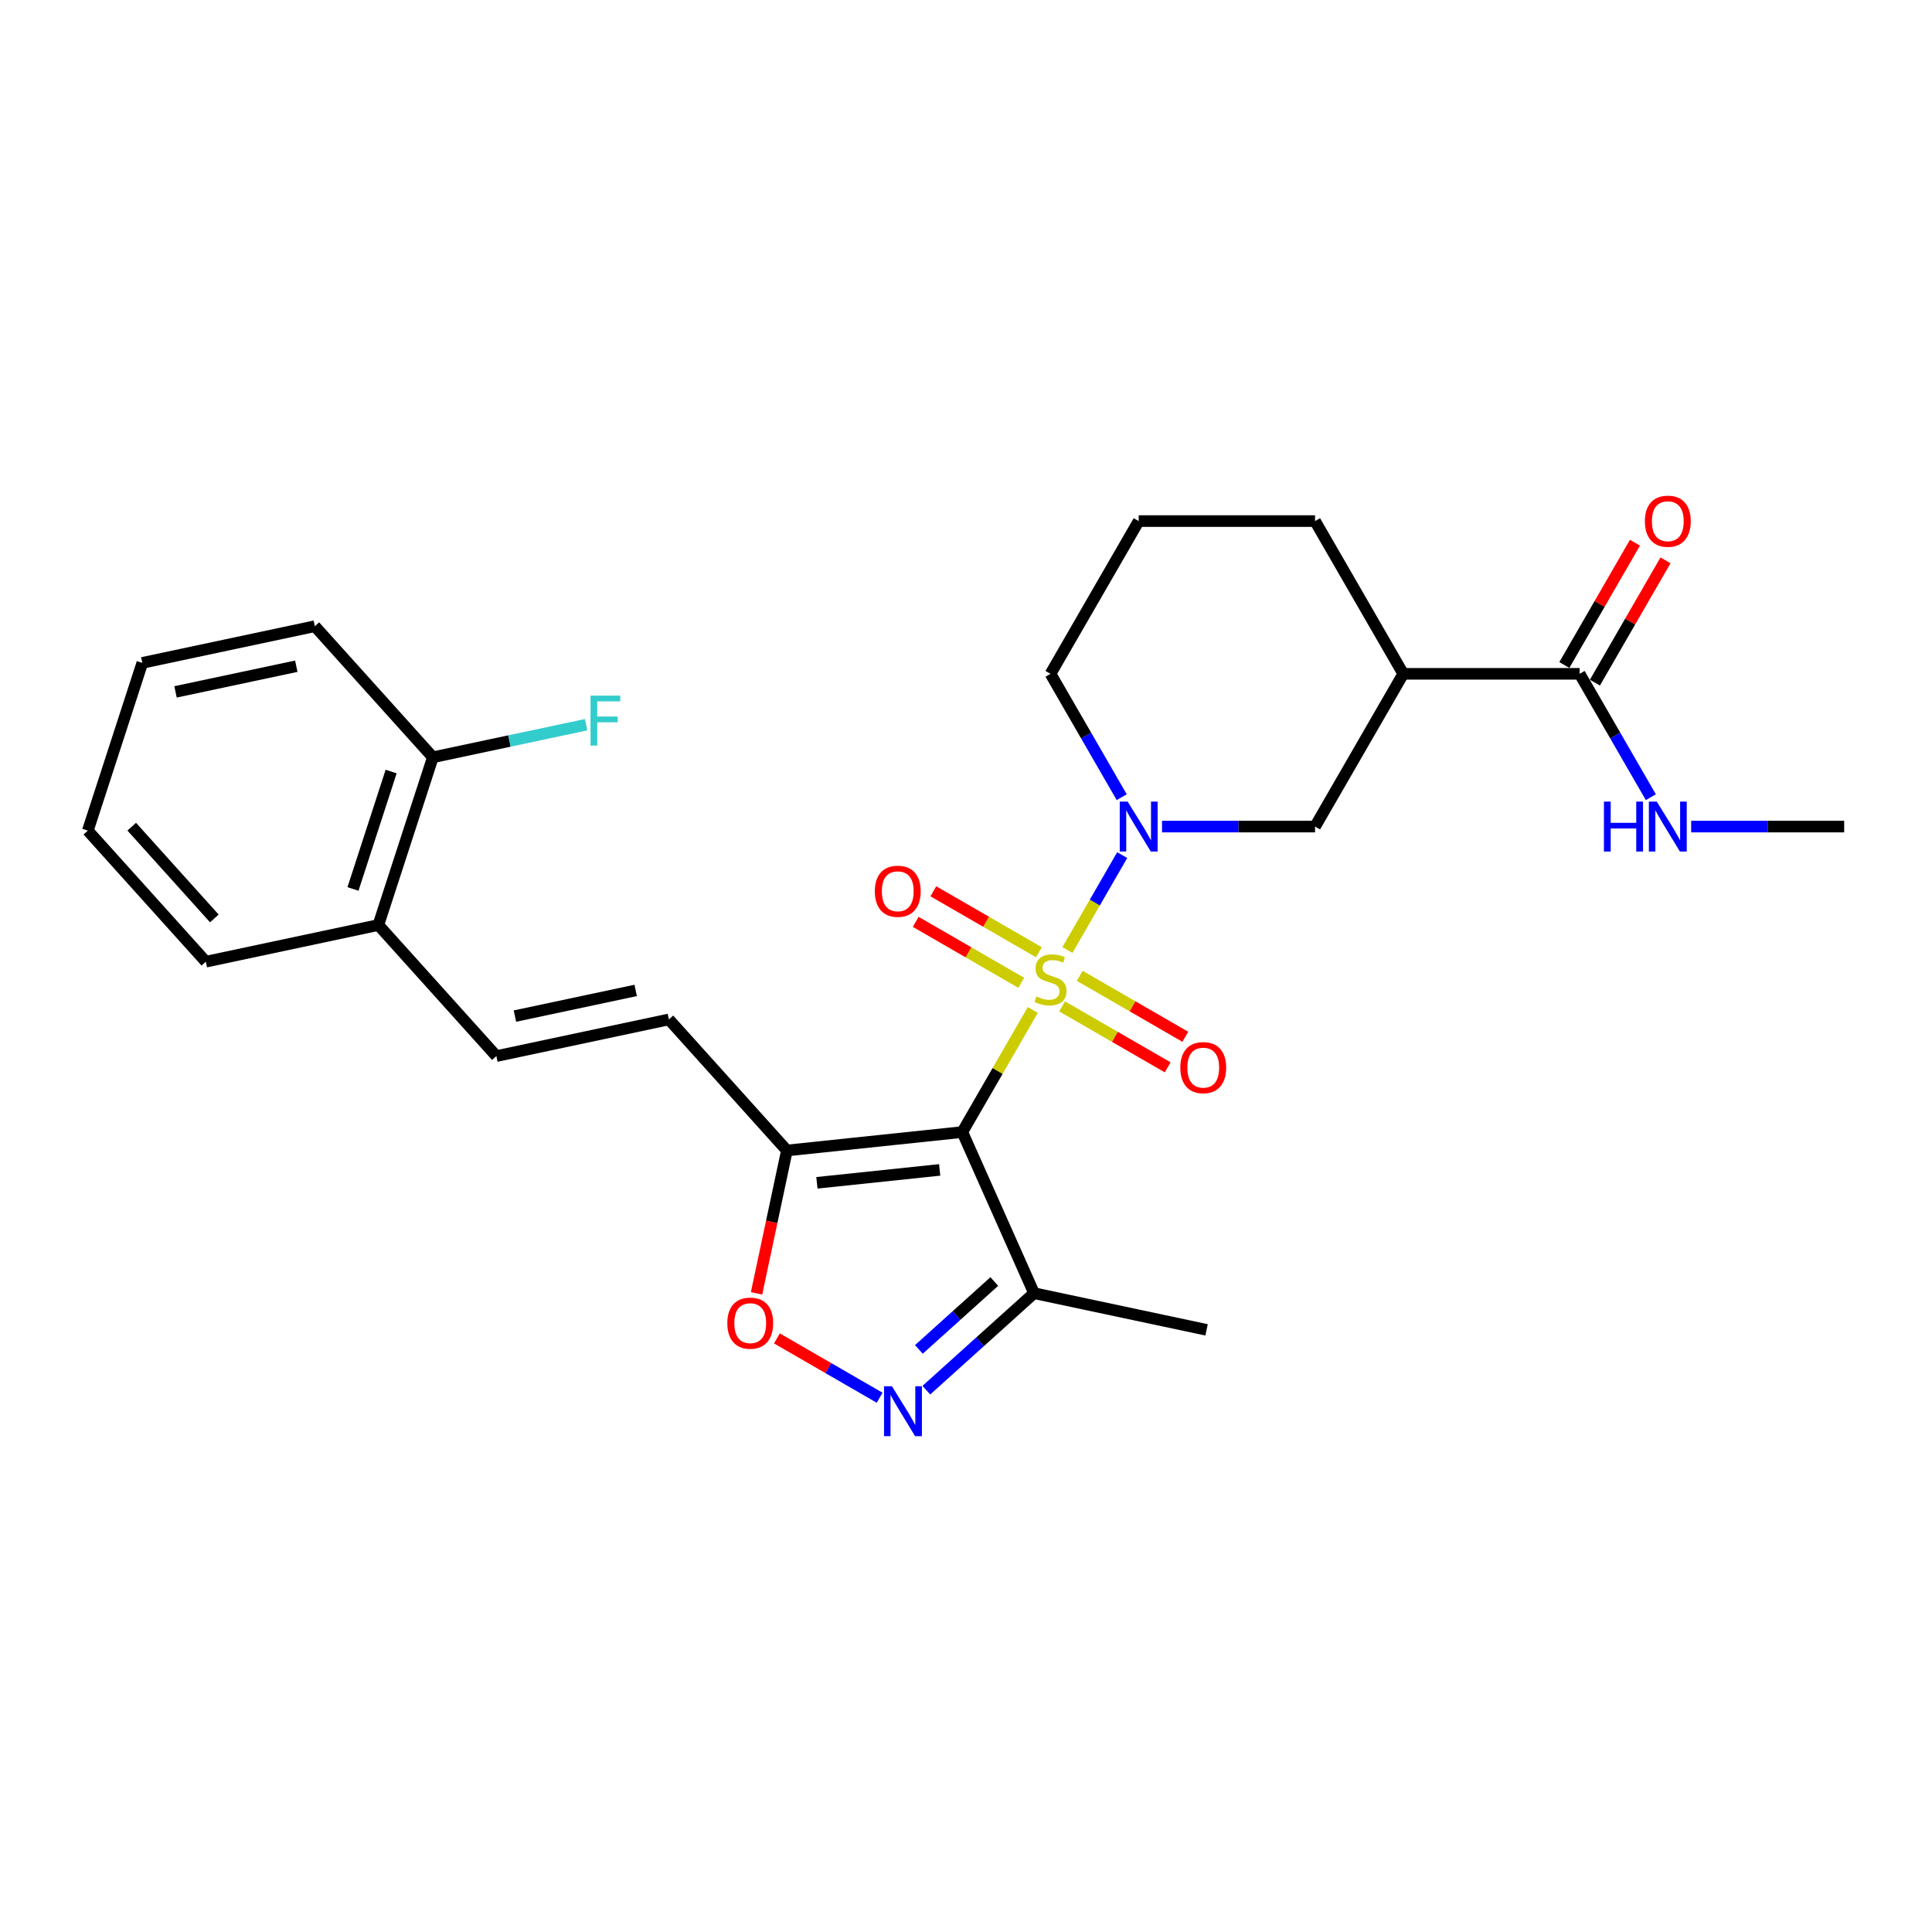 <?xml version='1.0' encoding='iso-8859-1'?>
<svg version='1.1' baseProfile='full'
              xmlns='http://www.w3.org/2000/svg'
                      xmlns:rdkit='http://www.rdkit.org/xml'
                      xmlns:xlink='http://www.w3.org/1999/xlink'
                  xml:space='preserve'
width='1000px' height='1000px' viewBox='0 0 1000 1000'>
<!-- END OF HEADER -->
<rect style='opacity:1.0;fill:#FFFFFF;stroke:none' width='1000' height='1000' x='0' y='0'> </rect>
<path class='bond-0' d='M 534.577,522.757 L 516.335,554.354' style='fill:none;fill-rule:evenodd;stroke:#CCCC00;stroke-width:6px;stroke-linecap:butt;stroke-linejoin:miter;stroke-opacity:1' />
<path class='bond-0' d='M 516.335,554.354 L 498.092,585.951' style='fill:none;fill-rule:evenodd;stroke:#000000;stroke-width:6px;stroke-linecap:butt;stroke-linejoin:miter;stroke-opacity:1' />
<path class='bond-1' d='M 552.498,491.718 L 566.676,467.16' style='fill:none;fill-rule:evenodd;stroke:#CCCC00;stroke-width:6px;stroke-linecap:butt;stroke-linejoin:miter;stroke-opacity:1' />
<path class='bond-1' d='M 566.676,467.16 L 580.855,442.602' style='fill:none;fill-rule:evenodd;stroke:#0000FF;stroke-width:6px;stroke-linecap:butt;stroke-linejoin:miter;stroke-opacity:1' />
<path class='bond-11' d='M 549.745,520.9 L 577.066,536.675' style='fill:none;fill-rule:evenodd;stroke:#CCCC00;stroke-width:6px;stroke-linecap:butt;stroke-linejoin:miter;stroke-opacity:1' />
<path class='bond-11' d='M 577.066,536.675 L 604.388,552.449' style='fill:none;fill-rule:evenodd;stroke:#FF0000;stroke-width:6px;stroke-linecap:butt;stroke-linejoin:miter;stroke-opacity:1' />
<path class='bond-11' d='M 558.874,505.088 L 586.196,520.863' style='fill:none;fill-rule:evenodd;stroke:#CCCC00;stroke-width:6px;stroke-linecap:butt;stroke-linejoin:miter;stroke-opacity:1' />
<path class='bond-11' d='M 586.196,520.863 L 613.517,536.637' style='fill:none;fill-rule:evenodd;stroke:#FF0000;stroke-width:6px;stroke-linecap:butt;stroke-linejoin:miter;stroke-opacity:1' />
<path class='bond-12' d='M 537.731,492.882 L 510.409,477.107' style='fill:none;fill-rule:evenodd;stroke:#CCCC00;stroke-width:6px;stroke-linecap:butt;stroke-linejoin:miter;stroke-opacity:1' />
<path class='bond-12' d='M 510.409,477.107 L 483.087,461.333' style='fill:none;fill-rule:evenodd;stroke:#FF0000;stroke-width:6px;stroke-linecap:butt;stroke-linejoin:miter;stroke-opacity:1' />
<path class='bond-12' d='M 528.602,508.694 L 501.28,492.919' style='fill:none;fill-rule:evenodd;stroke:#CCCC00;stroke-width:6px;stroke-linecap:butt;stroke-linejoin:miter;stroke-opacity:1' />
<path class='bond-12' d='M 501.28,492.919 L 473.958,477.145' style='fill:none;fill-rule:evenodd;stroke:#FF0000;stroke-width:6px;stroke-linecap:butt;stroke-linejoin:miter;stroke-opacity:1' />
<path class='bond-2' d='M 498.092,585.951 L 407.302,595.493' style='fill:none;fill-rule:evenodd;stroke:#000000;stroke-width:6px;stroke-linecap:butt;stroke-linejoin:miter;stroke-opacity:1' />
<path class='bond-2' d='M 486.382,605.54 L 422.829,612.22' style='fill:none;fill-rule:evenodd;stroke:#000000;stroke-width:6px;stroke-linecap:butt;stroke-linejoin:miter;stroke-opacity:1' />
<path class='bond-4' d='M 498.092,585.951 L 535.224,669.349' style='fill:none;fill-rule:evenodd;stroke:#000000;stroke-width:6px;stroke-linecap:butt;stroke-linejoin:miter;stroke-opacity:1' />
<path class='bond-7' d='M 601.47,427.831 L 641.072,427.831' style='fill:none;fill-rule:evenodd;stroke:#0000FF;stroke-width:6px;stroke-linecap:butt;stroke-linejoin:miter;stroke-opacity:1' />
<path class='bond-7' d='M 641.072,427.831 L 680.674,427.831' style='fill:none;fill-rule:evenodd;stroke:#000000;stroke-width:6px;stroke-linecap:butt;stroke-linejoin:miter;stroke-opacity:1' />
<path class='bond-17' d='M 580.602,412.622 L 562.17,380.697' style='fill:none;fill-rule:evenodd;stroke:#0000FF;stroke-width:6px;stroke-linecap:butt;stroke-linejoin:miter;stroke-opacity:1' />
<path class='bond-17' d='M 562.17,380.697 L 543.738,348.771' style='fill:none;fill-rule:evenodd;stroke:#000000;stroke-width:6px;stroke-linecap:butt;stroke-linejoin:miter;stroke-opacity:1' />
<path class='bond-5' d='M 407.302,595.493 L 399.444,632.464' style='fill:none;fill-rule:evenodd;stroke:#000000;stroke-width:6px;stroke-linecap:butt;stroke-linejoin:miter;stroke-opacity:1' />
<path class='bond-5' d='M 399.444,632.464 L 391.585,669.434' style='fill:none;fill-rule:evenodd;stroke:#FF0000;stroke-width:6px;stroke-linecap:butt;stroke-linejoin:miter;stroke-opacity:1' />
<path class='bond-8' d='M 407.302,595.493 L 346.217,527.651' style='fill:none;fill-rule:evenodd;stroke:#000000;stroke-width:6px;stroke-linecap:butt;stroke-linejoin:miter;stroke-opacity:1' />
<path class='bond-3' d='M 479.468,719.551 L 507.346,694.45' style='fill:none;fill-rule:evenodd;stroke:#0000FF;stroke-width:6px;stroke-linecap:butt;stroke-linejoin:miter;stroke-opacity:1' />
<path class='bond-3' d='M 507.346,694.45 L 535.224,669.349' style='fill:none;fill-rule:evenodd;stroke:#000000;stroke-width:6px;stroke-linecap:butt;stroke-linejoin:miter;stroke-opacity:1' />
<path class='bond-3' d='M 475.615,698.453 L 495.129,680.882' style='fill:none;fill-rule:evenodd;stroke:#0000FF;stroke-width:6px;stroke-linecap:butt;stroke-linejoin:miter;stroke-opacity:1' />
<path class='bond-3' d='M 495.129,680.882 L 514.643,663.311' style='fill:none;fill-rule:evenodd;stroke:#000000;stroke-width:6px;stroke-linecap:butt;stroke-linejoin:miter;stroke-opacity:1' />
<path class='bond-27' d='M 455.295,723.456 L 428.709,708.107' style='fill:none;fill-rule:evenodd;stroke:#0000FF;stroke-width:6px;stroke-linecap:butt;stroke-linejoin:miter;stroke-opacity:1' />
<path class='bond-27' d='M 428.709,708.107 L 402.123,692.757' style='fill:none;fill-rule:evenodd;stroke:#FF0000;stroke-width:6px;stroke-linecap:butt;stroke-linejoin:miter;stroke-opacity:1' />
<path class='bond-20' d='M 535.224,669.349 L 624.519,688.329' style='fill:none;fill-rule:evenodd;stroke:#000000;stroke-width:6px;stroke-linecap:butt;stroke-linejoin:miter;stroke-opacity:1' />
<path class='bond-6' d='M 726.319,348.771 L 680.674,427.831' style='fill:none;fill-rule:evenodd;stroke:#000000;stroke-width:6px;stroke-linecap:butt;stroke-linejoin:miter;stroke-opacity:1' />
<path class='bond-9' d='M 726.319,348.771 L 817.61,348.771' style='fill:none;fill-rule:evenodd;stroke:#000000;stroke-width:6px;stroke-linecap:butt;stroke-linejoin:miter;stroke-opacity:1' />
<path class='bond-28' d='M 726.319,348.771 L 680.674,269.711' style='fill:none;fill-rule:evenodd;stroke:#000000;stroke-width:6px;stroke-linecap:butt;stroke-linejoin:miter;stroke-opacity:1' />
<path class='bond-10' d='M 346.217,527.651 L 256.921,546.632' style='fill:none;fill-rule:evenodd;stroke:#000000;stroke-width:6px;stroke-linecap:butt;stroke-linejoin:miter;stroke-opacity:1' />
<path class='bond-10' d='M 329.026,512.639 L 266.519,525.925' style='fill:none;fill-rule:evenodd;stroke:#000000;stroke-width:6px;stroke-linecap:butt;stroke-linejoin:miter;stroke-opacity:1' />
<path class='bond-14' d='M 825.516,353.336 L 843.79,321.684' style='fill:none;fill-rule:evenodd;stroke:#000000;stroke-width:6px;stroke-linecap:butt;stroke-linejoin:miter;stroke-opacity:1' />
<path class='bond-14' d='M 843.79,321.684 L 862.064,290.032' style='fill:none;fill-rule:evenodd;stroke:#FF0000;stroke-width:6px;stroke-linecap:butt;stroke-linejoin:miter;stroke-opacity:1' />
<path class='bond-14' d='M 809.704,344.206 L 827.978,312.555' style='fill:none;fill-rule:evenodd;stroke:#000000;stroke-width:6px;stroke-linecap:butt;stroke-linejoin:miter;stroke-opacity:1' />
<path class='bond-14' d='M 827.978,312.555 L 846.252,280.903' style='fill:none;fill-rule:evenodd;stroke:#FF0000;stroke-width:6px;stroke-linecap:butt;stroke-linejoin:miter;stroke-opacity:1' />
<path class='bond-16' d='M 817.61,348.771 L 836.042,380.697' style='fill:none;fill-rule:evenodd;stroke:#000000;stroke-width:6px;stroke-linecap:butt;stroke-linejoin:miter;stroke-opacity:1' />
<path class='bond-16' d='M 836.042,380.697 L 854.474,412.622' style='fill:none;fill-rule:evenodd;stroke:#0000FF;stroke-width:6px;stroke-linecap:butt;stroke-linejoin:miter;stroke-opacity:1' />
<path class='bond-13' d='M 256.921,546.632 L 195.836,478.79' style='fill:none;fill-rule:evenodd;stroke:#000000;stroke-width:6px;stroke-linecap:butt;stroke-linejoin:miter;stroke-opacity:1' />
<path class='bond-15' d='M 195.836,478.79 L 224.046,391.967' style='fill:none;fill-rule:evenodd;stroke:#000000;stroke-width:6px;stroke-linecap:butt;stroke-linejoin:miter;stroke-opacity:1' />
<path class='bond-15' d='M 182.703,460.124 L 202.45,399.348' style='fill:none;fill-rule:evenodd;stroke:#000000;stroke-width:6px;stroke-linecap:butt;stroke-linejoin:miter;stroke-opacity:1' />
<path class='bond-22' d='M 195.836,478.79 L 106.54,497.77' style='fill:none;fill-rule:evenodd;stroke:#000000;stroke-width:6px;stroke-linecap:butt;stroke-linejoin:miter;stroke-opacity:1' />
<path class='bond-18' d='M 224.046,391.967 L 263.709,383.536' style='fill:none;fill-rule:evenodd;stroke:#000000;stroke-width:6px;stroke-linecap:butt;stroke-linejoin:miter;stroke-opacity:1' />
<path class='bond-18' d='M 263.709,383.536 L 303.373,375.106' style='fill:none;fill-rule:evenodd;stroke:#33CCCC;stroke-width:6px;stroke-linecap:butt;stroke-linejoin:miter;stroke-opacity:1' />
<path class='bond-23' d='M 224.046,391.967 L 162.961,324.125' style='fill:none;fill-rule:evenodd;stroke:#000000;stroke-width:6px;stroke-linecap:butt;stroke-linejoin:miter;stroke-opacity:1' />
<path class='bond-24' d='M 875.342,427.831 L 914.944,427.831' style='fill:none;fill-rule:evenodd;stroke:#0000FF;stroke-width:6px;stroke-linecap:butt;stroke-linejoin:miter;stroke-opacity:1' />
<path class='bond-24' d='M 914.944,427.831 L 954.545,427.831' style='fill:none;fill-rule:evenodd;stroke:#000000;stroke-width:6px;stroke-linecap:butt;stroke-linejoin:miter;stroke-opacity:1' />
<path class='bond-21' d='M 543.738,348.771 L 589.383,269.711' style='fill:none;fill-rule:evenodd;stroke:#000000;stroke-width:6px;stroke-linecap:butt;stroke-linejoin:miter;stroke-opacity:1' />
<path class='bond-19' d='M 680.674,269.711 L 589.383,269.711' style='fill:none;fill-rule:evenodd;stroke:#000000;stroke-width:6px;stroke-linecap:butt;stroke-linejoin:miter;stroke-opacity:1' />
<path class='bond-25' d='M 106.54,497.77 L 45.455,429.928' style='fill:none;fill-rule:evenodd;stroke:#000000;stroke-width:6px;stroke-linecap:butt;stroke-linejoin:miter;stroke-opacity:1' />
<path class='bond-25' d='M 110.946,475.377 L 68.186,427.887' style='fill:none;fill-rule:evenodd;stroke:#000000;stroke-width:6px;stroke-linecap:butt;stroke-linejoin:miter;stroke-opacity:1' />
<path class='bond-29' d='M 162.961,324.125 L 73.665,343.105' style='fill:none;fill-rule:evenodd;stroke:#000000;stroke-width:6px;stroke-linecap:butt;stroke-linejoin:miter;stroke-opacity:1' />
<path class='bond-29' d='M 153.362,344.831 L 90.855,358.117' style='fill:none;fill-rule:evenodd;stroke:#000000;stroke-width:6px;stroke-linecap:butt;stroke-linejoin:miter;stroke-opacity:1' />
<path class='bond-26' d='M 45.455,429.928 L 73.665,343.105' style='fill:none;fill-rule:evenodd;stroke:#000000;stroke-width:6px;stroke-linecap:butt;stroke-linejoin:miter;stroke-opacity:1' />
<path  class='atom-0' d='M 536.434 515.764
Q 536.727 515.874, 537.932 516.385
Q 539.137 516.896, 540.451 517.225
Q 541.802 517.517, 543.117 517.517
Q 545.564 517.517, 546.988 516.349
Q 548.412 515.144, 548.412 513.062
Q 548.412 511.638, 547.681 510.762
Q 546.988 509.885, 545.892 509.411
Q 544.797 508.936, 542.971 508.388
Q 540.67 507.694, 539.283 507.037
Q 537.932 506.38, 536.946 504.992
Q 535.996 503.605, 535.996 501.267
Q 535.996 498.018, 538.187 496.009
Q 540.415 494.001, 544.797 494.001
Q 547.791 494.001, 551.187 495.425
L 550.347 498.237
Q 547.243 496.959, 544.906 496.959
Q 542.387 496.959, 540.999 498.018
Q 539.611 499.04, 539.648 500.829
Q 539.648 502.217, 540.342 503.057
Q 541.072 503.897, 542.095 504.371
Q 543.153 504.846, 544.906 505.394
Q 547.243 506.124, 548.631 506.854
Q 550.019 507.585, 551.004 509.082
Q 552.027 510.543, 552.027 513.062
Q 552.027 516.641, 549.617 518.576
Q 547.243 520.475, 543.263 520.475
Q 540.963 520.475, 539.21 519.964
Q 537.493 519.489, 535.449 518.649
L 536.434 515.764
' fill='#CCCC00'/>
<path  class='atom-2' d='M 583.668 414.904
L 592.14 428.598
Q 592.98 429.949, 594.331 432.396
Q 595.682 434.842, 595.755 434.988
L 595.755 414.904
L 599.188 414.904
L 599.188 440.758
L 595.646 440.758
L 586.553 425.786
Q 585.494 424.033, 584.362 422.025
Q 583.267 420.017, 582.938 419.396
L 582.938 440.758
L 579.578 440.758
L 579.578 414.904
L 583.668 414.904
' fill='#0000FF'/>
<path  class='atom-4' d='M 461.667 717.508
L 470.139 731.201
Q 470.978 732.552, 472.329 734.999
Q 473.681 737.446, 473.754 737.592
L 473.754 717.508
L 477.186 717.508
L 477.186 743.361
L 473.644 743.361
L 464.552 728.39
Q 463.493 726.637, 462.361 724.628
Q 461.265 722.62, 460.936 721.999
L 460.936 743.361
L 457.577 743.361
L 457.577 717.508
L 461.667 717.508
' fill='#0000FF'/>
<path  class='atom-6' d='M 376.454 684.862
Q 376.454 678.654, 379.521 675.185
Q 382.588 671.716, 388.322 671.716
Q 394.055 671.716, 397.122 675.185
Q 400.189 678.654, 400.189 684.862
Q 400.189 691.143, 397.085 694.722
Q 393.982 698.264, 388.322 698.264
Q 382.625 698.264, 379.521 694.722
Q 376.454 691.179, 376.454 684.862
M 388.322 695.342
Q 392.265 695.342, 394.383 692.713
Q 396.538 690.047, 396.538 684.862
Q 396.538 679.786, 394.383 677.23
Q 392.265 674.638, 388.322 674.638
Q 384.378 674.638, 382.223 677.194
Q 380.105 679.75, 380.105 684.862
Q 380.105 690.084, 382.223 692.713
Q 384.378 695.342, 388.322 695.342
' fill='#FF0000'/>
<path  class='atom-12' d='M 610.93 552.609
Q 610.93 546.402, 613.997 542.933
Q 617.065 539.463, 622.798 539.463
Q 628.531 539.463, 631.598 542.933
Q 634.665 546.402, 634.665 552.609
Q 634.665 558.89, 631.562 562.469
Q 628.458 566.011, 622.798 566.011
Q 617.101 566.011, 613.997 562.469
Q 610.93 558.927, 610.93 552.609
M 622.798 563.089
Q 626.741 563.089, 628.859 560.46
Q 631.014 557.795, 631.014 552.609
Q 631.014 547.534, 628.859 544.977
Q 626.741 542.385, 622.798 542.385
Q 618.854 542.385, 616.7 544.941
Q 614.582 547.497, 614.582 552.609
Q 614.582 557.831, 616.7 560.46
Q 618.854 563.089, 622.798 563.089
' fill='#FF0000'/>
<path  class='atom-13' d='M 452.81 461.319
Q 452.81 455.111, 455.877 451.642
Q 458.945 448.173, 464.678 448.173
Q 470.411 448.173, 473.478 451.642
Q 476.546 455.111, 476.546 461.319
Q 476.546 467.6, 473.442 471.178
Q 470.338 474.72, 464.678 474.72
Q 458.981 474.72, 455.877 471.178
Q 452.81 467.636, 452.81 461.319
M 464.678 471.799
Q 468.622 471.799, 470.739 469.17
Q 472.894 466.504, 472.894 461.319
Q 472.894 456.243, 470.739 453.687
Q 468.622 451.094, 464.678 451.094
Q 460.734 451.094, 458.58 453.65
Q 456.462 456.206, 456.462 461.319
Q 456.462 466.541, 458.58 469.17
Q 460.734 471.799, 464.678 471.799
' fill='#FF0000'/>
<path  class='atom-15' d='M 851.387 269.784
Q 851.387 263.576, 854.454 260.107
Q 857.522 256.638, 863.255 256.638
Q 868.988 256.638, 872.055 260.107
Q 875.123 263.576, 875.123 269.784
Q 875.123 276.065, 872.019 279.643
Q 868.915 283.186, 863.255 283.186
Q 857.558 283.186, 854.454 279.643
Q 851.387 276.101, 851.387 269.784
M 863.255 280.264
Q 867.199 280.264, 869.317 277.635
Q 871.471 274.969, 871.471 269.784
Q 871.471 264.708, 869.317 262.152
Q 867.199 259.56, 863.255 259.56
Q 859.311 259.56, 857.157 262.116
Q 855.039 264.672, 855.039 269.784
Q 855.039 275.006, 857.157 277.635
Q 859.311 280.264, 863.255 280.264
' fill='#FF0000'/>
<path  class='atom-17' d='M 830.189 414.904
L 833.695 414.904
L 833.695 425.896
L 846.914 425.896
L 846.914 414.904
L 850.419 414.904
L 850.419 440.758
L 846.914 440.758
L 846.914 428.817
L 833.695 428.817
L 833.695 440.758
L 830.189 440.758
L 830.189 414.904
' fill='#0000FF'/>
<path  class='atom-17' d='M 857.54 414.904
L 866.012 428.598
Q 866.852 429.949, 868.203 432.396
Q 869.554 434.842, 869.627 434.988
L 869.627 414.904
L 873.059 414.904
L 873.059 440.758
L 869.517 440.758
L 860.425 425.786
Q 859.366 424.033, 858.234 422.025
Q 857.138 420.017, 856.81 419.396
L 856.81 440.758
L 853.45 440.758
L 853.45 414.904
L 857.54 414.904
' fill='#0000FF'/>
<path  class='atom-19' d='M 305.655 360.06
L 321.028 360.06
L 321.028 363.018
L 309.124 363.018
L 309.124 370.869
L 319.714 370.869
L 319.714 373.863
L 309.124 373.863
L 309.124 385.913
L 305.655 385.913
L 305.655 360.06
' fill='#33CCCC'/>
</svg>
